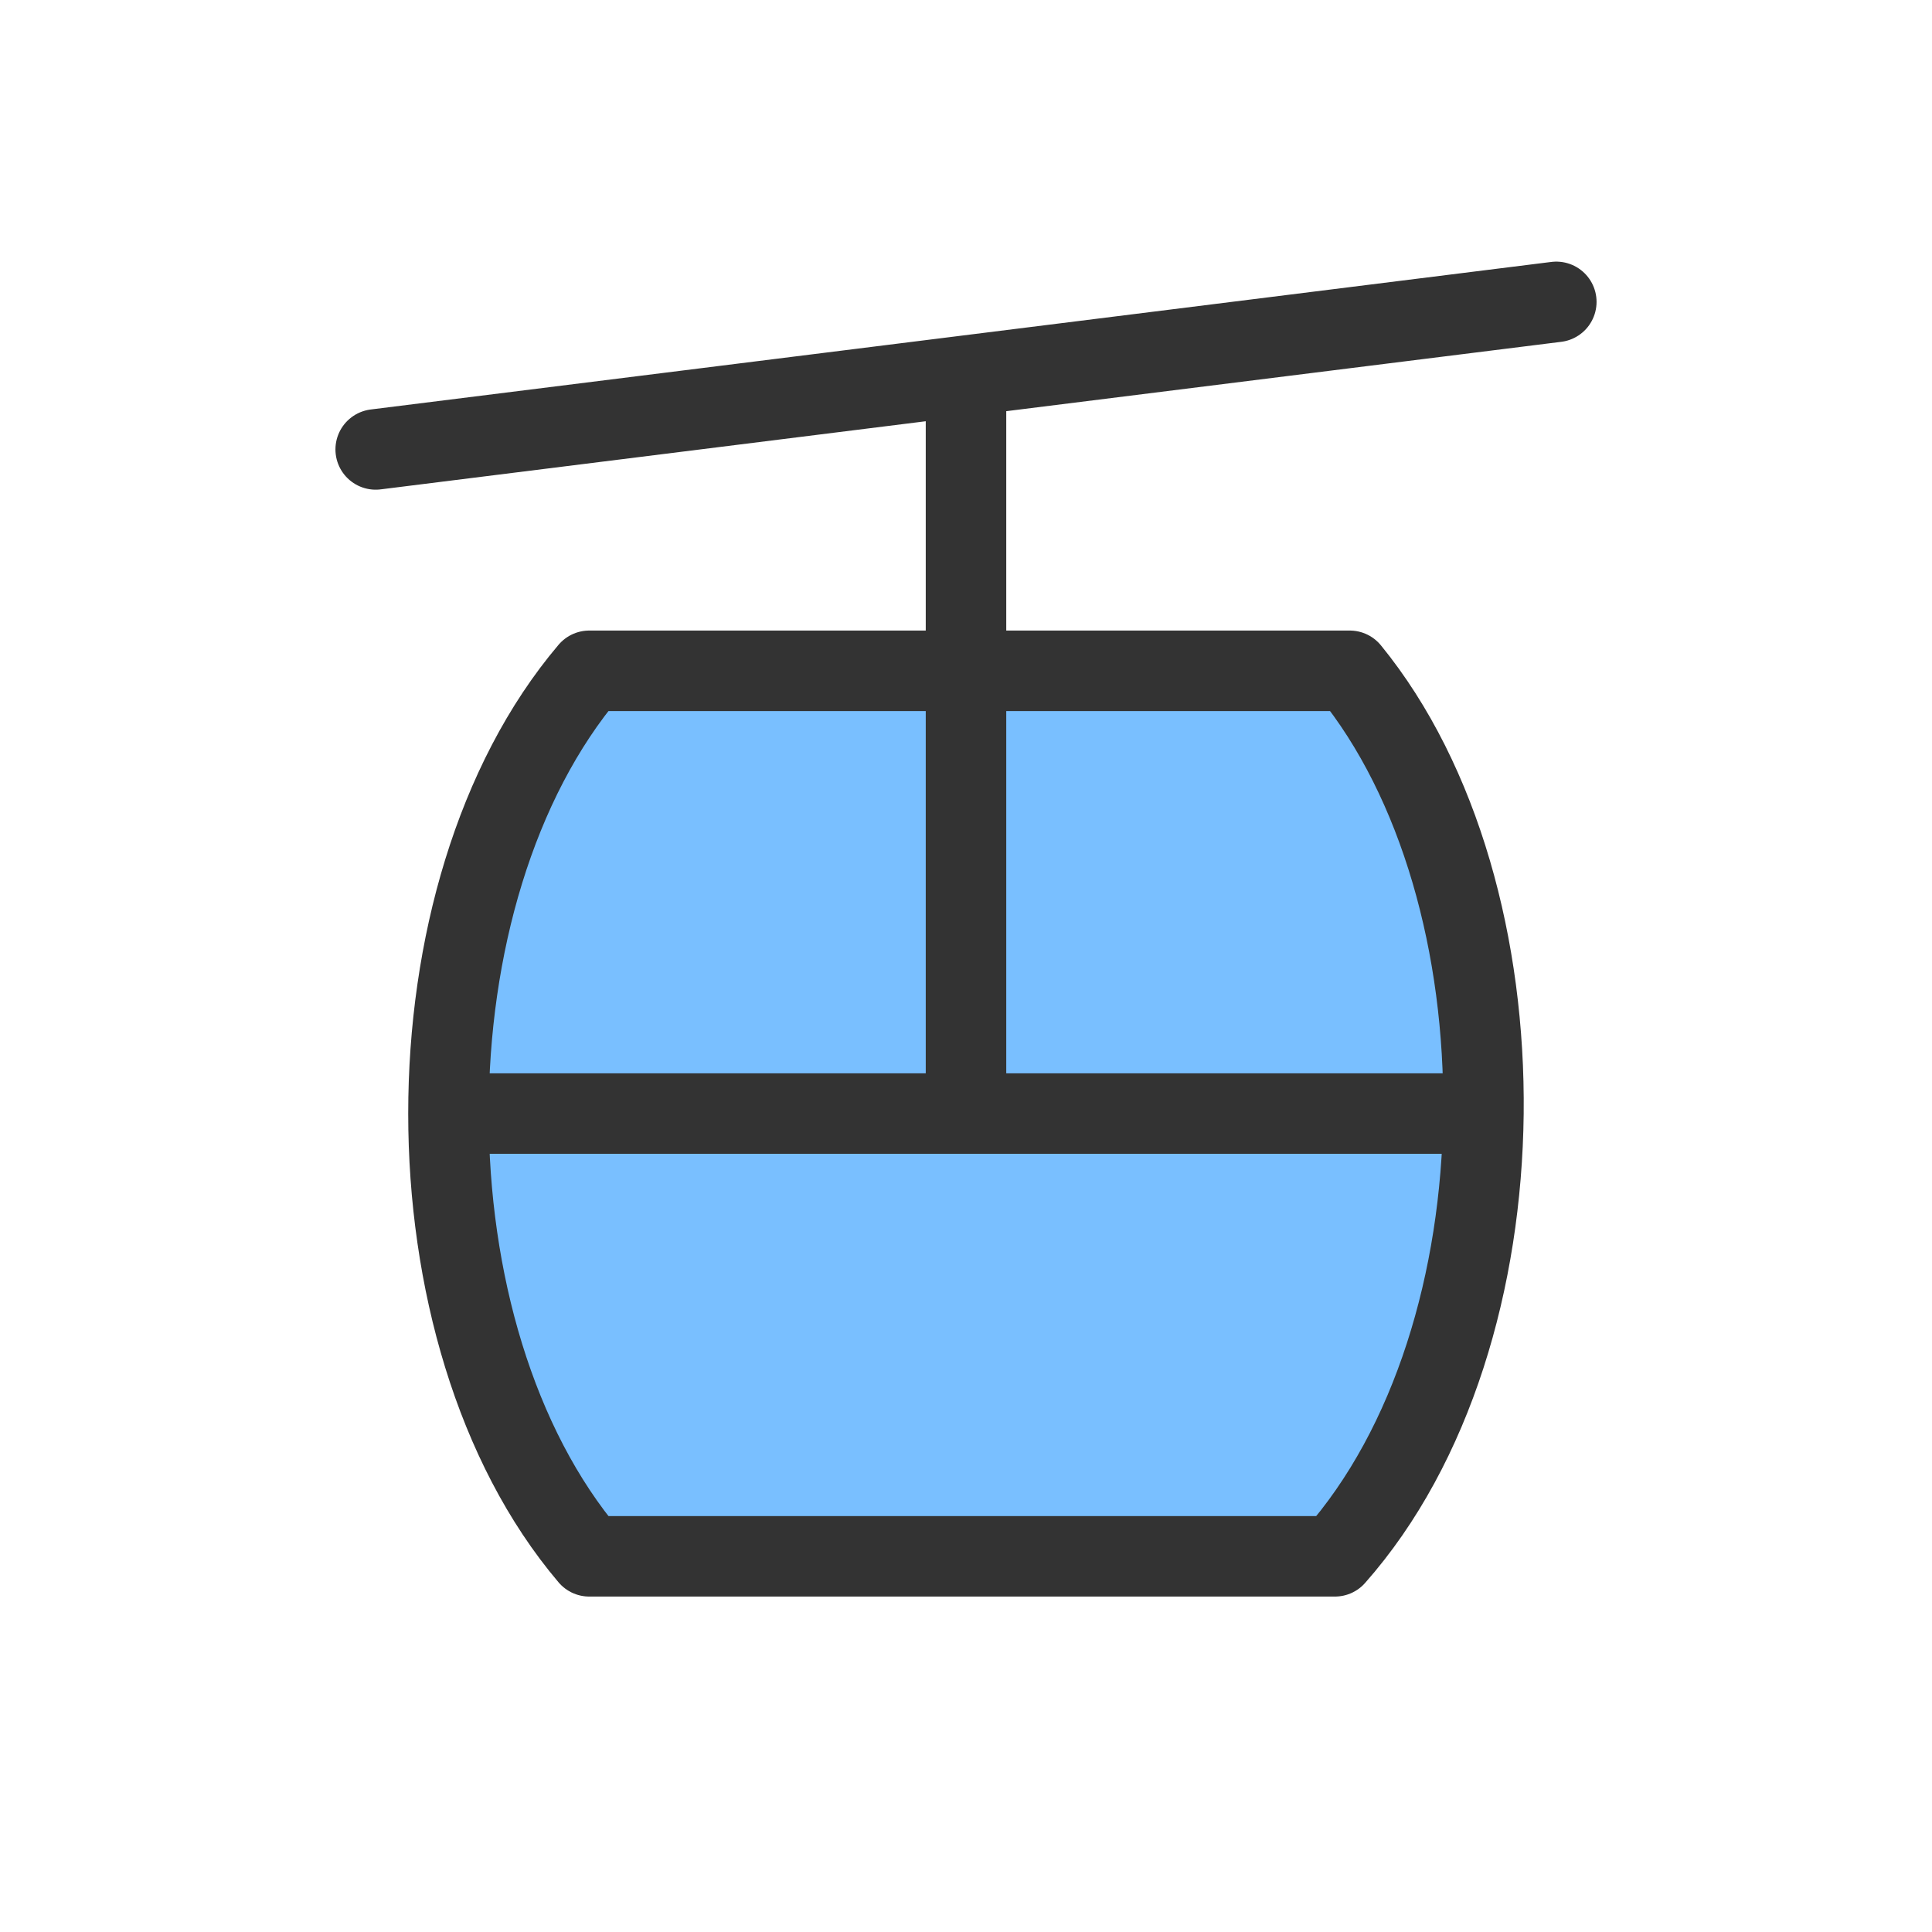 <svg width="24" height="24" viewBox="0 0 24 24" fill="none" xmlns="http://www.w3.org/2000/svg">
<g clip-path="url(#clip0_9326_120930)">
<path d="M4.667 5.583L19.333 3.75L4.667 5.583ZM12 4.667V13.833V4.667ZM7.32 8.333H16.767C19.012 11.083 19.012 16.583 16.583 19.333H7.32C4.988 16.583 4.988 11.083 7.32 8.333ZM5.583 13.833H18.417H5.583Z" fill="#79BFFF"/>
<path d="M4.667 5.583L19.333 3.75M12 4.667V13.833M5.583 13.833H18.417M7.32 8.333H16.767C19.012 11.083 19.012 16.583 16.583 19.333H7.32C4.988 16.583 4.988 11.083 7.32 8.333Z" stroke="#333333" stroke-linecap="round" stroke-linejoin="round"/>
</g>
<defs>
<clipPath id="clip0_9326_120930">
<rect width="22" height="22" fill="white" transform="translate(1 1)"/>
</clipPath>
</defs>
</svg>
